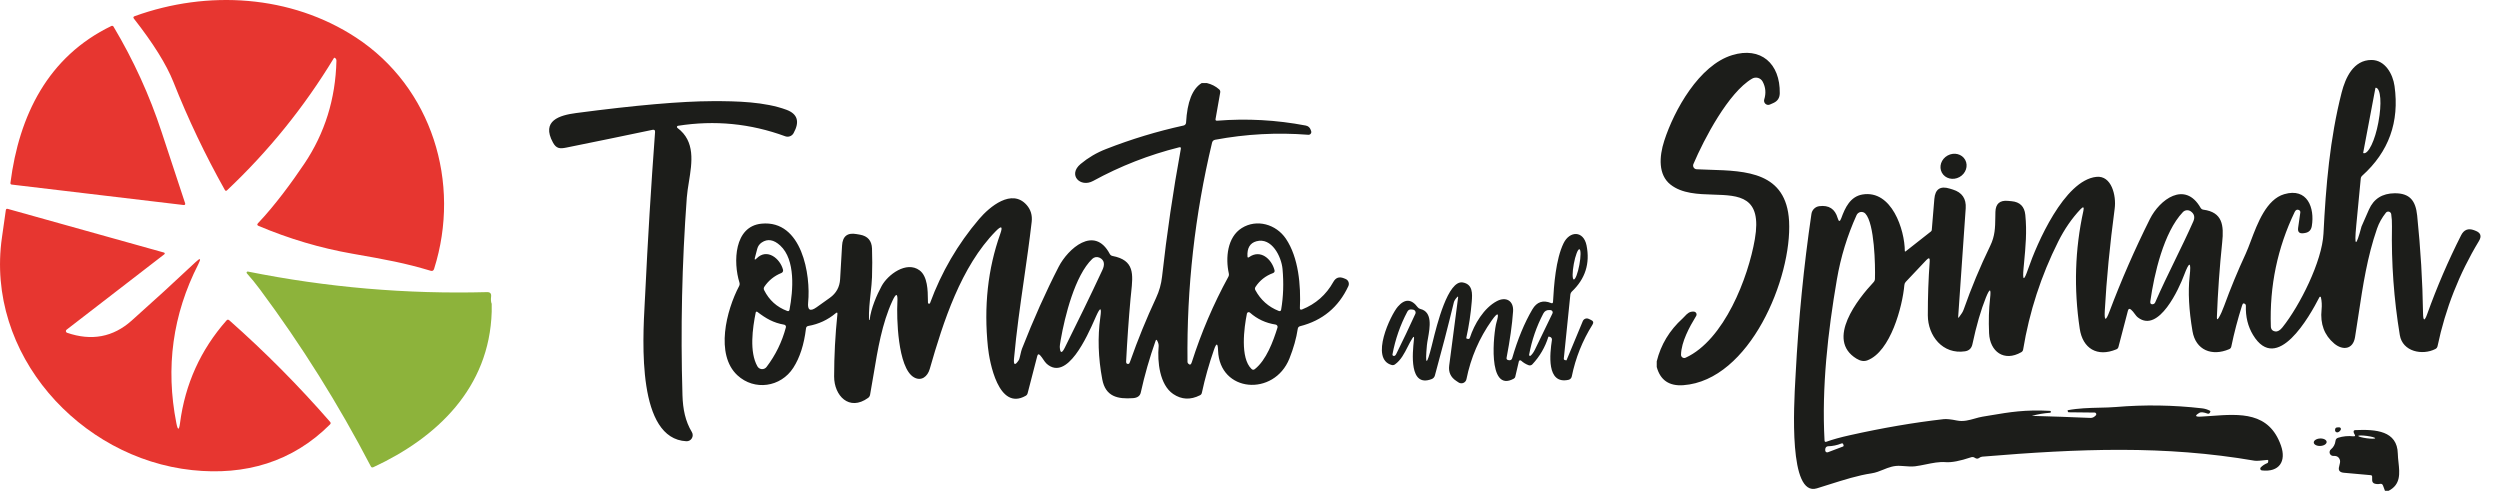 <svg width="163" height="32" viewBox="0 0 163 32" fill="none" xmlns="http://www.w3.org/2000/svg">
<path fill-rule="evenodd" clip-rule="evenodd" d="M108.019 23.928V23.559C108.287 22.472 108.849 21.54 109.705 20.764C109.752 20.721 109.796 20.674 109.84 20.627C109.996 20.459 110.154 20.29 110.449 20.318C110.48 20.322 110.51 20.333 110.536 20.351C110.562 20.369 110.583 20.393 110.597 20.421C110.61 20.45 110.617 20.481 110.616 20.512C110.614 20.544 110.605 20.575 110.589 20.601C110.145 21.327 109.624 22.287 109.602 23.124C109.601 23.16 109.609 23.196 109.625 23.228C109.642 23.26 109.666 23.287 109.696 23.307C109.726 23.327 109.761 23.339 109.797 23.342C109.833 23.345 109.869 23.338 109.901 23.323C112.418 22.174 113.987 18.096 114.416 15.594C114.899 12.786 113.396 12.741 111.711 12.689C110.72 12.659 109.667 12.627 108.915 12.033C108.112 11.398 108.171 10.219 108.51 9.176C109.155 7.18 110.785 4.249 112.938 3.595C114.804 3.024 116.073 4.136 116.041 6.085C116.036 6.385 115.896 6.596 115.622 6.717L115.398 6.816C115.35 6.837 115.298 6.844 115.246 6.836C115.194 6.828 115.146 6.805 115.107 6.77C115.068 6.736 115.04 6.69 115.026 6.64C115.012 6.59 115.012 6.536 115.027 6.486C115.155 6.078 115.122 5.691 114.927 5.325C114.895 5.265 114.852 5.213 114.8 5.171C114.748 5.129 114.688 5.098 114.624 5.079C114.559 5.061 114.492 5.056 114.425 5.064C114.359 5.072 114.295 5.094 114.237 5.128C112.695 6.026 111.104 9.068 110.41 10.697C110.394 10.733 110.388 10.772 110.391 10.811C110.394 10.851 110.406 10.888 110.427 10.922C110.447 10.955 110.476 10.983 110.51 11.003C110.544 11.023 110.582 11.034 110.621 11.036C110.897 11.05 111.18 11.059 111.467 11.068C113.855 11.141 116.47 11.221 116.648 14.417C116.849 18.111 114.087 24.805 109.747 25.115C108.827 25.18 108.251 24.785 108.019 23.928ZM78.353 5.414H78.681C78.993 5.488 79.261 5.625 79.487 5.825C79.549 5.881 79.573 5.949 79.558 6.031L79.254 7.759C79.239 7.839 79.273 7.876 79.357 7.87C81.296 7.715 83.221 7.821 85.131 8.185C85.294 8.216 85.404 8.311 85.46 8.47L85.487 8.549C85.497 8.577 85.499 8.608 85.495 8.637C85.49 8.667 85.478 8.695 85.459 8.718C85.441 8.742 85.417 8.761 85.39 8.773C85.362 8.785 85.332 8.79 85.302 8.788C83.263 8.628 81.239 8.737 79.229 9.112C79.119 9.134 79.051 9.199 79.025 9.307C77.903 14.002 77.369 18.765 77.425 23.594C77.425 23.632 77.439 23.669 77.464 23.698C77.572 23.816 77.652 23.79 77.704 23.621C78.32 21.687 79.114 19.83 80.086 18.05C80.125 17.98 80.136 17.905 80.118 17.826C79.897 16.822 80.015 15.461 80.965 14.868C81.939 14.258 83.201 14.617 83.842 15.567C84.669 16.795 84.821 18.611 84.753 20.073C84.748 20.181 84.795 20.216 84.895 20.176C85.785 19.82 86.465 19.222 86.933 18.382C87.088 18.103 87.314 18.022 87.61 18.139L87.726 18.186C87.77 18.203 87.81 18.229 87.843 18.262C87.877 18.296 87.903 18.336 87.921 18.38C87.938 18.425 87.947 18.472 87.945 18.52C87.944 18.568 87.932 18.615 87.912 18.658C87.275 20.028 86.226 20.898 84.765 21.269C84.68 21.29 84.63 21.345 84.615 21.434C84.522 22.052 84.34 22.7 84.07 23.378C83.069 25.873 79.509 25.602 79.418 22.849C79.402 22.352 79.312 22.338 79.15 22.807C78.83 23.724 78.567 24.657 78.362 25.607C78.348 25.683 78.306 25.738 78.237 25.772C77.619 26.085 77.037 26.058 76.492 25.689C75.608 25.09 75.453 23.584 75.544 22.578C75.554 22.47 75.522 22.347 75.448 22.209C75.409 22.135 75.375 22.138 75.345 22.219C74.953 23.326 74.63 24.451 74.378 25.595C74.329 25.816 74.161 25.938 73.875 25.959C72.876 26.03 72.08 25.866 71.867 24.731C71.603 23.33 71.561 21.983 71.741 20.688C71.835 20.024 71.744 19.997 71.469 20.609C71.444 20.664 71.416 20.727 71.385 20.798L71.385 20.798C70.884 21.93 69.577 24.885 68.248 23.722C68.165 23.648 68.095 23.546 68.023 23.438C67.961 23.346 67.896 23.251 67.818 23.166C67.727 23.068 67.664 23.084 67.629 23.215L67.003 25.634C66.984 25.711 66.94 25.769 66.873 25.807C65.101 26.813 64.514 23.604 64.413 22.635C64.138 19.987 64.406 17.526 65.216 15.252C65.393 14.755 65.296 14.694 64.927 15.07C62.656 17.378 61.497 20.988 60.62 24.055C60.478 24.552 60.073 24.876 59.592 24.603C58.514 23.986 58.458 20.646 58.509 19.709C58.542 19.107 58.432 19.079 58.18 19.628C57.511 21.081 57.23 22.771 56.956 24.423V24.423L56.956 24.423L56.956 24.423L56.956 24.423L56.956 24.423C56.882 24.866 56.809 25.306 56.729 25.738C56.713 25.823 56.67 25.891 56.602 25.942C55.362 26.84 54.383 25.794 54.385 24.547C54.387 23.188 54.458 21.833 54.599 20.481C54.61 20.37 54.573 20.35 54.488 20.422C53.969 20.857 53.374 21.134 52.703 21.252C52.612 21.268 52.561 21.322 52.551 21.414C52.425 22.464 52.149 23.319 51.724 23.978C50.906 25.25 49.185 25.494 48.078 24.468C46.622 23.117 47.354 20.238 48.191 18.651C48.229 18.577 48.235 18.5 48.211 18.422C47.798 17.095 47.86 14.755 49.652 14.583C52.303 14.327 52.868 17.952 52.691 19.714C52.64 20.224 52.824 20.331 53.241 20.034L54.108 19.416C54.523 19.119 54.746 18.715 54.775 18.205L54.903 16.005C54.939 15.403 55.252 15.155 55.843 15.262L56.074 15.301C56.575 15.392 56.835 15.692 56.855 16.202C56.876 16.794 56.876 17.418 56.855 18.072C56.845 18.383 56.806 18.738 56.766 19.113C56.705 19.674 56.639 20.278 56.658 20.841C56.658 20.846 56.66 20.852 56.665 20.856C56.669 20.86 56.674 20.863 56.68 20.863C56.686 20.863 56.692 20.86 56.696 20.856C56.7 20.852 56.702 20.846 56.702 20.841C56.788 20.1 57.171 19.224 57.483 18.648C57.881 17.912 59.098 16.994 59.953 17.624C60.483 18.015 60.493 18.952 60.499 19.541C60.5 19.613 60.501 19.679 60.503 19.738C60.504 19.755 60.51 19.77 60.521 19.782C60.532 19.794 60.546 19.802 60.562 19.805C60.578 19.808 60.595 19.805 60.609 19.797C60.623 19.788 60.634 19.776 60.64 19.76C61.382 17.741 62.447 15.915 63.837 14.283C64.519 13.48 65.972 12.262 66.942 13.37C67.206 13.673 67.314 14.037 67.266 14.462C67.121 15.725 66.941 16.981 66.76 18.236L66.76 18.236L66.76 18.236C66.515 19.939 66.27 21.643 66.115 23.366C66.074 23.815 66.178 23.853 66.426 23.479C66.458 23.431 66.494 23.275 66.532 23.113L66.532 23.112C66.565 22.97 66.599 22.822 66.633 22.738C67.39 20.804 68.188 19.022 69.026 17.393C69.625 16.229 71.351 14.657 72.355 16.554C72.374 16.589 72.399 16.62 72.431 16.643C72.462 16.667 72.499 16.682 72.537 16.689C73.976 16.966 73.88 17.866 73.752 19.075L73.752 19.075L73.752 19.076L73.752 19.076L73.752 19.076L73.752 19.076L73.752 19.077L73.752 19.077C73.738 19.21 73.723 19.347 73.71 19.487C73.591 20.809 73.495 22.169 73.423 23.567C73.416 23.702 73.478 23.753 73.607 23.72C73.625 23.715 73.653 23.659 73.691 23.552C74.185 22.148 74.746 20.773 75.375 19.426C75.583 18.978 75.713 18.517 75.765 18.043C76.076 15.249 76.484 12.47 76.99 9.705C77.007 9.615 76.97 9.582 76.88 9.605C74.914 10.097 73.045 10.828 71.272 11.797C70.438 12.255 69.603 11.403 70.455 10.692C70.951 10.279 71.503 9.954 72.112 9.718C73.759 9.073 75.447 8.561 77.177 8.182C77.219 8.172 77.257 8.149 77.285 8.115C77.313 8.082 77.329 8.041 77.331 7.998C77.405 6.643 77.745 5.781 78.353 5.414ZM50.948 17.799C50.485 17.985 50.114 18.283 49.836 18.695C49.788 18.767 49.784 18.843 49.824 18.921C50.149 19.571 50.65 20.022 51.326 20.275C51.41 20.306 51.459 20.278 51.476 20.191C51.714 18.941 51.876 16.935 50.872 16.01C50.448 15.62 50.045 15.553 49.664 15.811C49.515 15.912 49.418 16.05 49.372 16.224L49.225 16.783C49.18 16.944 49.217 16.965 49.335 16.847C50.015 16.158 50.872 16.866 51.054 17.592C51.064 17.634 51.059 17.677 51.039 17.715C51.02 17.753 50.987 17.783 50.948 17.799ZM82.992 17.809C82.514 17.986 82.137 18.284 81.861 18.702C81.813 18.773 81.81 18.845 81.851 18.919C82.196 19.557 82.703 20.008 83.371 20.272C83.462 20.308 83.516 20.278 83.532 20.181C83.675 19.343 83.704 18.461 83.621 17.536C83.547 16.734 82.919 15.454 81.915 15.732C81.497 15.848 81.304 16.177 81.335 16.719C81.339 16.796 81.372 16.812 81.436 16.768C82.18 16.236 82.902 16.879 83.096 17.607C83.123 17.706 83.089 17.773 82.992 17.809ZM69.417 22.684C70.239 21.03 71.084 19.31 71.876 17.605C72.029 17.28 72.036 16.96 71.683 16.798C71.606 16.763 71.52 16.752 71.438 16.766C71.355 16.78 71.279 16.818 71.219 16.876C70.084 17.957 69.424 20.641 69.161 22.145C69.115 22.404 69.094 22.562 69.097 22.617C69.122 23.037 69.228 23.059 69.417 22.684ZM51.13 21.17C50.42 21.045 49.944 20.767 49.374 20.331C49.366 20.325 49.355 20.321 49.345 20.319C49.334 20.318 49.323 20.319 49.313 20.323C49.303 20.327 49.294 20.334 49.287 20.342C49.28 20.35 49.276 20.36 49.274 20.371C49.065 21.402 48.849 22.95 49.384 23.887C49.413 23.938 49.454 23.982 49.504 24.013C49.554 24.044 49.611 24.063 49.67 24.067C49.728 24.07 49.787 24.06 49.841 24.035C49.895 24.011 49.942 23.974 49.978 23.927C50.568 23.152 50.988 22.291 51.24 21.343C51.245 21.324 51.246 21.305 51.243 21.285C51.24 21.266 51.234 21.248 51.223 21.232C51.213 21.216 51.199 21.202 51.183 21.191C51.167 21.181 51.149 21.174 51.13 21.17ZM81.814 24.067C82.565 23.476 83.01 22.261 83.292 21.36C83.299 21.338 83.3 21.316 83.298 21.294C83.295 21.272 83.287 21.25 83.275 21.231C83.263 21.212 83.247 21.196 83.229 21.184C83.21 21.172 83.189 21.164 83.167 21.161C82.53 21.065 81.972 20.805 81.493 20.381C81.477 20.367 81.458 20.357 81.438 20.353C81.417 20.349 81.396 20.35 81.376 20.357C81.356 20.364 81.339 20.376 81.325 20.392C81.312 20.407 81.302 20.426 81.299 20.447C81.114 21.362 80.847 23.338 81.598 24.055C81.667 24.122 81.739 24.126 81.814 24.067ZM42.71 8.61C42.719 8.489 42.665 8.44 42.545 8.465C40.647 8.864 38.771 9.25 36.919 9.624C36.501 9.708 36.27 9.693 36.052 9.292C35.269 7.862 36.486 7.513 37.567 7.37C41.441 6.86 44.405 6.601 46.461 6.595C48.037 6.59 49.861 6.634 51.278 7.158C52.001 7.427 52.156 7.935 51.741 8.682C51.689 8.775 51.606 8.847 51.507 8.884C51.407 8.922 51.298 8.922 51.199 8.886C48.929 8.052 46.597 7.824 44.202 8.202C44.187 8.204 44.173 8.21 44.161 8.22C44.15 8.231 44.142 8.244 44.138 8.259C44.135 8.274 44.135 8.289 44.141 8.304C44.146 8.318 44.156 8.331 44.168 8.34C45.344 9.21 45.121 10.588 44.916 11.86C44.859 12.213 44.803 12.559 44.779 12.882C44.463 17.175 44.369 21.472 44.497 25.772C44.524 26.675 44.681 27.462 45.108 28.169C45.145 28.23 45.165 28.3 45.165 28.372C45.165 28.444 45.146 28.514 45.109 28.576C45.073 28.637 45.02 28.688 44.958 28.722C44.895 28.756 44.824 28.772 44.752 28.769C41.551 28.614 41.895 22.329 42.038 19.702L42.038 19.702L42.038 19.701C42.047 19.538 42.055 19.389 42.062 19.256C42.233 15.669 42.45 12.121 42.71 8.61ZM93.401 22.335L93.369 22.465L93.347 22.553C93.013 23.876 92.909 23.858 93.035 22.499C93.047 22.376 93.074 22.224 93.104 22.057C93.232 21.337 93.411 20.338 92.608 20.144C92.536 20.128 92.477 20.089 92.431 20.029C92.024 19.484 91.593 19.471 91.14 19.992C90.673 20.526 89.294 23.412 90.742 23.799C90.778 23.808 90.815 23.809 90.851 23.802C90.887 23.795 90.921 23.781 90.951 23.759C91.34 23.484 91.568 23.033 91.784 22.606C91.882 22.413 91.977 22.226 92.083 22.061C92.173 21.918 92.209 21.931 92.193 22.101L92.184 22.186C92.099 22.997 91.856 25.293 93.344 24.716C93.395 24.697 93.44 24.666 93.476 24.627C93.512 24.587 93.539 24.539 93.553 24.488C94.001 22.862 94.414 21.272 94.79 19.718C94.815 19.615 94.887 19.499 95.006 19.372C95.057 19.317 95.078 19.326 95.068 19.398L94.488 23.831C94.431 24.26 94.582 24.594 94.943 24.832L95.097 24.935C95.143 24.966 95.196 24.985 95.251 24.99C95.306 24.995 95.361 24.987 95.412 24.966C95.463 24.945 95.508 24.911 95.543 24.869C95.578 24.826 95.602 24.775 95.613 24.721C95.894 23.322 96.445 22.044 97.265 20.887C97.663 20.328 97.763 20.377 97.567 21.035C97.393 21.616 96.938 25.654 98.694 24.692C98.749 24.662 98.784 24.616 98.797 24.554L99.03 23.56C99.033 23.545 99.041 23.531 99.051 23.52C99.061 23.508 99.075 23.5 99.089 23.495C99.104 23.49 99.119 23.489 99.134 23.493C99.15 23.496 99.163 23.503 99.175 23.513C99.319 23.644 99.482 23.744 99.663 23.811C99.706 23.827 99.753 23.83 99.798 23.819C99.842 23.808 99.883 23.784 99.914 23.749C100.393 23.236 100.74 22.641 100.952 21.965C100.957 21.95 100.967 21.945 100.982 21.948L101.043 21.96C101.088 21.969 101.128 21.994 101.154 22.031C101.181 22.068 101.192 22.114 101.186 22.16C101.048 23.065 100.817 25.078 102.261 24.766C102.315 24.755 102.364 24.728 102.403 24.689C102.442 24.65 102.468 24.601 102.479 24.547C102.725 23.337 103.175 22.212 103.829 21.17C103.916 21.032 103.886 20.93 103.739 20.863L103.582 20.789C103.547 20.773 103.509 20.764 103.471 20.762C103.433 20.761 103.394 20.767 103.359 20.781C103.323 20.795 103.29 20.816 103.263 20.842C103.235 20.869 103.213 20.901 103.199 20.936L102.143 23.476C102.136 23.491 102.126 23.497 102.111 23.493L102.042 23.479C101.982 23.467 101.955 23.431 101.961 23.37L102.388 19.197C102.396 19.127 102.429 19.062 102.479 19.015C103.36 18.183 103.681 17.177 103.442 15.998C103.243 15.028 102.344 15.04 101.944 15.86C101.436 16.901 101.313 18.626 101.257 19.681C101.252 19.765 101.211 19.791 101.134 19.76C100.605 19.545 100.198 19.682 99.911 20.171C99.393 21.052 98.953 22.115 98.593 23.36C98.58 23.405 98.551 23.444 98.511 23.467C98.471 23.49 98.424 23.497 98.379 23.486L98.313 23.471C98.284 23.464 98.259 23.446 98.243 23.421C98.227 23.396 98.221 23.365 98.227 23.336C98.451 22.171 98.593 21.16 98.652 20.304C98.701 19.598 98.181 19.325 97.599 19.632C96.747 20.08 96.121 21.138 95.836 22.022C95.815 22.089 95.769 22.114 95.699 22.096L95.635 22.078C95.607 22.072 95.596 22.054 95.603 22.024C95.775 21.253 95.893 20.471 95.957 19.677C96.001 19.14 96.033 18.54 95.38 18.417C94.408 18.235 93.686 21.173 93.401 22.335L93.401 22.335ZM102.791 17.957C102.723 18.136 102.657 18.231 102.609 18.222C102.585 18.218 102.567 18.188 102.554 18.134C102.541 18.081 102.535 18.004 102.535 17.909C102.536 17.814 102.543 17.703 102.556 17.582C102.569 17.46 102.588 17.331 102.613 17.201C102.661 16.94 102.727 16.692 102.796 16.514C102.864 16.335 102.93 16.24 102.978 16.249C103.002 16.253 103.02 16.283 103.033 16.337C103.046 16.39 103.052 16.467 103.052 16.562C103.051 16.656 103.044 16.768 103.031 16.889C103.018 17.011 102.999 17.14 102.974 17.269C102.926 17.531 102.86 17.779 102.791 17.957ZM90.862 23.205C90.803 23.192 90.78 23.156 90.791 23.097C90.973 22.121 91.295 21.196 91.758 20.321C91.817 20.211 91.908 20.163 92.031 20.176L92.127 20.189C92.157 20.192 92.186 20.203 92.212 20.22C92.237 20.236 92.258 20.259 92.273 20.286C92.288 20.312 92.297 20.342 92.298 20.373C92.3 20.403 92.294 20.434 92.281 20.462C91.882 21.338 91.467 22.209 91.037 23.075C90.986 23.178 90.928 23.222 90.862 23.205ZM99.702 23.17C99.697 23.158 99.695 23.145 99.698 23.132C99.871 22.185 100.18 21.289 100.623 20.444C100.71 20.277 100.848 20.201 101.038 20.215L101.1 20.22C101.124 20.222 101.147 20.23 101.167 20.242C101.188 20.255 101.205 20.273 101.217 20.294C101.229 20.314 101.236 20.338 101.237 20.362C101.238 20.386 101.233 20.41 101.222 20.432C100.826 21.264 100.442 22.056 100.071 22.809C99.991 22.97 99.901 23.096 99.801 23.188C99.791 23.198 99.779 23.203 99.766 23.205C99.753 23.207 99.74 23.205 99.728 23.198C99.717 23.192 99.708 23.182 99.702 23.17ZM142.4 17.941C142.754 17.003 142.875 17.032 142.763 18.03C142.654 19.024 142.716 20.211 142.95 21.591C143.159 22.833 144.219 23.247 145.341 22.767C145.418 22.734 145.465 22.677 145.481 22.595C145.668 21.696 145.9 20.809 146.178 19.934C146.209 19.838 146.238 19.788 146.264 19.784C146.286 19.782 146.307 19.783 146.328 19.79C146.349 19.796 146.367 19.807 146.383 19.821C146.399 19.835 146.412 19.853 146.42 19.872C146.428 19.892 146.432 19.913 146.431 19.934C146.407 20.648 146.562 21.283 146.898 21.839C148.459 24.421 150.583 20.631 151.228 19.373C151.231 19.369 151.234 19.364 151.238 19.36C151.24 19.359 151.241 19.358 151.243 19.356C151.245 19.355 151.247 19.353 151.25 19.352C151.259 19.347 151.27 19.345 151.28 19.346C151.291 19.348 151.3 19.352 151.308 19.359C151.316 19.366 151.321 19.376 151.324 19.386C151.381 19.637 151.395 19.904 151.366 20.188C151.269 21.122 151.546 21.86 152.195 22.403C152.745 22.86 153.418 22.792 153.548 21.982C153.628 21.49 153.702 21 153.776 20.511L153.776 20.51C154.062 18.614 154.344 16.745 154.984 14.902C155.109 14.541 155.3 14.198 155.559 13.871C155.582 13.841 155.614 13.818 155.65 13.806C155.686 13.793 155.725 13.792 155.762 13.801C155.799 13.811 155.832 13.831 155.858 13.859C155.884 13.887 155.901 13.922 155.907 13.96C155.945 14.198 155.961 14.469 155.956 14.774C155.911 17.148 156.081 19.505 156.467 21.844C156.646 22.934 157.942 23.185 158.782 22.757C158.861 22.718 158.91 22.654 158.929 22.565C159.44 20.127 160.339 17.844 161.627 15.714C161.82 15.396 161.743 15.172 161.394 15.042L161.308 15.008C160.928 14.867 160.647 14.978 160.464 15.34C159.622 17.004 158.887 18.713 158.257 20.468C158.082 20.957 157.99 20.942 157.982 20.422C157.951 18.351 157.823 16.226 157.599 14.046C157.498 13.084 157.118 12.594 156.133 12.601C155.326 12.608 154.767 12.961 154.456 13.662C154.139 14.38 153.977 14.75 153.97 14.769C153.607 16.136 153.492 16.117 153.627 14.713L153.921 11.644C153.928 11.57 153.959 11.508 154.015 11.457C155.749 9.899 156.452 7.949 156.123 5.608C156.015 4.828 155.51 3.91 154.618 3.91C153.44 3.912 152.922 5.071 152.674 6.036C151.908 9.028 151.643 12.151 151.491 15.229C151.402 17.041 149.947 19.93 148.817 21.342C148.66 21.539 148.507 21.628 148.358 21.61C148.165 21.586 148.065 21.476 148.059 21.281C147.97 18.649 148.489 16.161 149.615 13.817C149.679 13.686 149.768 13.643 149.883 13.689C149.916 13.701 149.943 13.725 149.961 13.755C149.979 13.785 149.986 13.82 149.981 13.854L149.839 14.846C149.798 15.124 149.916 15.244 150.195 15.205L150.263 15.195C150.53 15.159 150.686 15.008 150.73 14.742C150.929 13.549 150.44 12.22 148.933 12.66C147.774 12.998 147.19 14.549 146.75 15.72C146.632 16.032 146.524 16.318 146.419 16.546C145.903 17.658 145.435 18.79 145.015 19.942C144.903 20.249 144.789 20.503 144.671 20.705C144.578 20.861 144.534 20.848 144.541 20.668C144.603 19.045 144.718 17.423 144.887 15.8C145.005 14.686 144.907 13.837 143.662 13.672C143.58 13.66 143.519 13.619 143.478 13.549C142.457 11.767 140.807 13.012 140.174 14.28C139.185 16.261 138.304 18.277 137.532 20.326C137.295 20.956 137.195 20.934 137.232 20.262C137.344 18.211 137.559 15.989 137.878 13.595C137.991 12.759 137.674 11.423 136.683 11.531C134.589 11.755 132.799 15.884 132.232 17.543C131.957 18.348 131.859 18.327 131.937 17.479C131.948 17.358 131.96 17.237 131.971 17.116L131.971 17.113C132.066 16.108 132.162 15.102 132.05 14.009C131.996 13.464 131.697 13.167 131.152 13.118L130.906 13.096C130.384 13.05 130.116 13.29 130.101 13.815C130.097 13.945 130.095 14.071 130.094 14.193C130.085 14.832 130.077 15.383 129.762 16.029C129.106 17.381 128.529 18.766 128.031 20.183C127.973 20.347 127.886 20.465 127.79 20.594C127.769 20.622 127.748 20.651 127.727 20.68C127.686 20.738 127.668 20.731 127.673 20.66L128.164 13.581C128.206 12.954 127.928 12.547 127.329 12.36L127.121 12.296C126.505 12.106 126.171 12.332 126.119 12.975L125.952 14.991C125.949 15.032 125.931 15.065 125.898 15.092L124.243 16.393C124.239 16.396 124.233 16.398 124.228 16.398C124.222 16.399 124.217 16.398 124.212 16.395C124.21 16.394 124.208 16.393 124.206 16.391C124.203 16.389 124.201 16.387 124.2 16.384C124.196 16.38 124.195 16.374 124.194 16.369C124.189 14.988 123.345 12.367 121.437 12.68C120.64 12.813 120.303 13.534 120.05 14.23C119.964 14.468 119.886 14.466 119.817 14.223C119.644 13.621 119.243 13.361 118.617 13.443C118.489 13.459 118.37 13.517 118.278 13.608C118.185 13.698 118.125 13.817 118.106 13.945C117.605 17.356 117.262 20.831 117.077 24.371C117.074 24.44 117.069 24.521 117.064 24.612L117.063 24.622L117.063 24.631L117.062 24.64L117.062 24.641C116.957 26.496 116.622 32.409 118.46 31.84C118.704 31.764 118.936 31.691 119.157 31.621C120.284 31.265 121.143 30.995 122.017 30.863C122.297 30.821 122.539 30.723 122.781 30.625C123.137 30.48 123.491 30.337 123.956 30.378C124.378 30.416 124.68 30.424 124.86 30.403C125.086 30.375 125.321 30.327 125.558 30.279C125.997 30.189 126.444 30.097 126.855 30.132C127.237 30.163 127.789 30.058 128.513 29.815C128.599 29.785 128.68 29.796 128.756 29.847C128.86 29.921 128.957 29.923 129.045 29.854C129.106 29.806 129.175 29.779 129.254 29.773C135.607 29.246 141.138 29.03 146.988 30.036C147.11 30.058 147.389 30.041 147.828 29.987C147.837 29.986 147.847 29.987 147.855 29.991C147.864 29.994 147.872 29.999 147.878 30.006C147.884 30.013 147.889 30.022 147.891 30.031C147.892 30.035 147.893 30.039 147.893 30.043C147.893 30.048 147.893 30.053 147.892 30.058L147.875 30.145C147.87 30.167 147.856 30.184 147.833 30.194C147.666 30.258 147.521 30.352 147.398 30.477C147.384 30.492 147.374 30.512 147.369 30.533C147.365 30.554 147.367 30.576 147.374 30.596C147.381 30.616 147.394 30.634 147.411 30.647C147.428 30.66 147.448 30.669 147.47 30.671C148.606 30.802 149.08 30.078 148.719 29.052C147.942 26.845 146.064 26.982 144.174 27.119L144.174 27.119L144.174 27.119L144.174 27.119C143.945 27.135 143.717 27.152 143.49 27.164C143.112 27.184 143.087 27.099 143.414 26.909C143.502 26.856 143.677 26.876 143.937 26.968C143.965 26.978 143.997 26.977 144.024 26.965C144.052 26.953 144.074 26.931 144.087 26.904L144.114 26.845C144.127 26.818 144.119 26.798 144.092 26.783C143.931 26.698 143.758 26.644 143.571 26.623C141.699 26.408 139.826 26.379 137.952 26.537C137.629 26.564 137.272 26.573 136.898 26.581C136.222 26.597 135.493 26.615 134.819 26.746C134.811 26.748 134.808 26.753 134.809 26.763L134.822 26.83C134.824 26.844 134.831 26.856 134.842 26.866C134.852 26.875 134.866 26.881 134.881 26.881L136.57 26.899C136.592 26.899 136.613 26.907 136.631 26.92C136.649 26.933 136.663 26.951 136.67 26.972C136.678 26.993 136.679 27.016 136.673 27.038C136.667 27.059 136.655 27.078 136.638 27.093L136.57 27.152C136.492 27.218 136.393 27.253 136.292 27.248C134.994 27.192 133.724 27.148 132.48 27.115C132.476 27.115 132.475 27.114 132.475 27.113C132.476 27.114 132.478 27.114 132.48 27.113C132.869 27.008 133.263 26.941 133.661 26.913C133.7 26.912 133.719 26.891 133.719 26.852V26.849C133.718 26.812 133.698 26.791 133.661 26.788C132.04 26.7 131.025 26.871 129.807 27.076C129.63 27.106 129.449 27.136 129.261 27.167C129.1 27.193 128.933 27.24 128.763 27.288C128.394 27.393 128.005 27.504 127.592 27.418C127.197 27.337 126.908 27.308 126.723 27.329C124.787 27.549 122.747 27.899 120.603 28.378C119.997 28.512 119.49 28.653 119.081 28.801C119.005 28.827 118.965 28.801 118.96 28.722C118.769 25.255 119.179 21.63 119.766 18.214C120.016 16.758 120.444 15.361 121.049 14.026C121.073 13.973 121.109 13.927 121.155 13.892C121.2 13.856 121.254 13.832 121.311 13.823C121.368 13.813 121.426 13.818 121.481 13.837C121.536 13.856 121.585 13.888 121.624 13.93C122.22 14.575 122.275 17.314 122.247 18.185C122.244 18.264 122.213 18.339 122.159 18.396C121.15 19.472 119.012 22.147 121.045 23.385C121.298 23.541 121.534 23.577 121.752 23.495C123.264 22.924 124.042 19.984 124.165 18.581C124.171 18.502 124.202 18.434 124.256 18.377L125.603 16.95C125.764 16.781 125.835 16.813 125.817 17.046C125.734 18.179 125.693 19.35 125.694 20.557C125.697 21.903 126.671 23.126 128.12 22.905C128.383 22.864 128.544 22.71 128.601 22.445C128.861 21.222 129.155 20.206 129.482 19.396C129.739 18.766 129.829 18.789 129.752 19.465C129.674 20.152 129.652 20.906 129.688 21.726C129.742 22.927 130.668 23.608 131.787 22.964C131.855 22.924 131.895 22.867 131.908 22.792C132.315 20.324 133.08 17.974 134.201 15.741C134.603 14.939 135.084 14.241 135.644 13.647C135.831 13.45 135.895 13.485 135.836 13.751C135.286 16.254 135.206 18.813 135.598 21.428C135.791 22.73 136.742 23.294 137.981 22.779C138.057 22.75 138.104 22.696 138.124 22.617L138.742 20.252C138.777 20.124 138.844 20.103 138.944 20.188C139.036 20.265 139.107 20.36 139.175 20.453C139.245 20.547 139.312 20.638 139.398 20.702C140.758 21.743 142.083 18.793 142.4 17.941ZM154.081 9.953L154.876 5.741C154.878 5.734 154.882 5.728 154.888 5.724C154.894 5.721 154.901 5.719 154.908 5.721H154.918C155.065 5.75 155.165 5.998 155.195 6.409C155.226 6.821 155.184 7.363 155.08 7.916L155.065 8.005C155.013 8.279 154.948 8.549 154.872 8.797C154.796 9.046 154.711 9.269 154.623 9.453C154.534 9.637 154.444 9.779 154.356 9.871C154.269 9.963 154.186 10.002 154.113 9.988L154.103 9.985C154.099 9.985 154.096 9.984 154.093 9.982C154.09 9.98 154.087 9.977 154.085 9.974C154.083 9.971 154.082 9.968 154.081 9.964C154.08 9.961 154.08 9.957 154.081 9.953ZM141.808 16.969C141.364 17.881 140.92 18.792 140.517 19.721C140.497 19.767 140.46 19.803 140.414 19.823C140.368 19.843 140.317 19.845 140.269 19.829C140.21 19.807 140.188 19.743 140.203 19.637C140.446 17.887 141.074 15.143 142.324 13.829C142.389 13.761 142.476 13.719 142.57 13.709C142.663 13.7 142.757 13.724 142.835 13.778C143.069 13.94 143.124 14.161 143.002 14.44C142.624 15.293 142.216 16.131 141.808 16.968L141.808 16.968L141.808 16.969ZM119.191 29.096C119.491 29.088 119.779 29.028 120.058 28.916C120.123 28.89 120.166 28.912 120.185 28.98L120.203 29.04C120.212 29.076 120.2 29.1 120.166 29.113L119.179 29.487C119.159 29.495 119.137 29.498 119.116 29.495C119.095 29.493 119.075 29.485 119.058 29.472C119.04 29.46 119.026 29.443 119.017 29.424C119.008 29.405 119.003 29.383 119.005 29.362L119.007 29.281C119.009 29.232 119.029 29.186 119.063 29.151C119.097 29.117 119.143 29.097 119.191 29.096ZM127.755 11.546C128.175 11.315 128.343 10.813 128.131 10.425C127.919 10.036 127.406 9.908 126.987 10.138C126.567 10.368 126.398 10.87 126.611 11.259C126.823 11.648 127.335 11.776 127.755 11.546ZM152.51 27.861L152.385 27.868C152.309 27.873 152.264 27.913 152.25 27.986C152.243 28.014 152.242 28.041 152.245 28.068C152.247 28.089 152.255 28.11 152.267 28.129C152.28 28.147 152.296 28.162 152.315 28.173C152.335 28.184 152.356 28.191 152.378 28.192C152.401 28.193 152.423 28.189 152.444 28.181C152.519 28.15 152.576 28.097 152.616 28.023C152.625 28.006 152.629 27.986 152.628 27.966C152.627 27.947 152.621 27.927 152.611 27.911C152.6 27.894 152.585 27.881 152.567 27.872C152.549 27.863 152.53 27.86 152.51 27.861ZM155.738 32H155.5L155.372 31.658C155.338 31.564 155.272 31.528 155.173 31.549C155.056 31.573 154.939 31.567 154.825 31.532C154.779 31.519 154.738 31.491 154.709 31.452C154.681 31.413 154.665 31.365 154.665 31.316L154.663 31.082C154.663 31.02 154.632 30.986 154.572 30.981C153.983 30.929 153.399 30.876 152.822 30.824C152.543 30.799 152.44 30.664 152.512 30.418C152.569 30.221 152.587 30.084 152.566 30.009C152.511 29.807 152.37 29.713 152.144 29.726C152.093 29.729 152.042 29.716 151.999 29.689C151.956 29.661 151.923 29.621 151.904 29.573C151.886 29.526 151.883 29.473 151.896 29.424C151.909 29.374 151.937 29.33 151.977 29.298C152.147 29.157 152.246 28.974 152.274 28.749C152.286 28.642 152.342 28.574 152.443 28.542C152.764 28.442 153.095 28.41 153.435 28.447C153.555 28.46 153.582 28.415 153.516 28.314C153.485 28.268 153.466 28.22 153.457 28.171C153.446 28.089 153.481 28.046 153.563 28.043C154.906 27.984 156.305 28.085 156.337 29.581C156.341 29.763 156.361 29.953 156.382 30.143C156.459 30.858 156.538 31.59 155.738 32ZM154.861 28.573C154.864 28.553 154.809 28.526 154.708 28.497C154.606 28.469 154.468 28.442 154.322 28.422C154.176 28.403 154.035 28.392 153.93 28.392C153.825 28.392 153.765 28.404 153.762 28.424C153.759 28.444 153.814 28.471 153.916 28.499C154.017 28.527 154.156 28.554 154.301 28.574C154.447 28.593 154.588 28.605 154.693 28.604C154.798 28.604 154.859 28.593 154.861 28.573ZM151.697 28.811C151.703 28.946 151.521 29.064 151.29 29.076C151.058 29.088 150.865 28.988 150.858 28.854C150.851 28.72 151.034 28.601 151.265 28.59C151.497 28.578 151.69 28.677 151.697 28.811Z" fill="#1C1D1A"/>
<path fill-rule="evenodd" clip-rule="evenodd" d="M21.825 3.769C21.802 3.758 21.784 3.763 21.77 3.786C19.834 6.98 17.508 9.858 14.791 12.419C14.782 12.427 14.772 12.433 14.76 12.437C14.749 12.44 14.737 12.441 14.725 12.439C14.713 12.437 14.702 12.433 14.692 12.426C14.682 12.419 14.674 12.41 14.668 12.399C13.385 10.116 12.263 7.761 11.303 5.337C10.849 4.198 9.992 2.825 8.732 1.217C8.673 1.142 8.689 1.088 8.779 1.055C13.537 -0.668 18.967 -0.333 23.212 2.448C28.156 5.686 30.085 11.905 28.303 17.532C28.267 17.647 28.192 17.688 28.077 17.653C26.391 17.148 25.207 16.932 22.976 16.541C20.899 16.178 18.86 15.574 16.858 14.729C16.762 14.688 16.749 14.63 16.821 14.555C17.936 13.381 19.053 11.85 19.843 10.674C21.179 8.684 21.876 6.449 21.935 3.968C21.938 3.875 21.901 3.808 21.825 3.769ZM0.681 11.919C1.243 7.534 3.121 3.69 7.267 1.692C7.29 1.682 7.316 1.68 7.341 1.688C7.365 1.695 7.386 1.712 7.4 1.734C8.703 3.919 9.747 6.205 10.532 8.592C11.043 10.144 11.557 11.702 12.074 13.265C12.078 13.278 12.079 13.291 12.077 13.304C12.074 13.317 12.068 13.329 12.06 13.34C12.051 13.35 12.04 13.358 12.028 13.363C12.015 13.368 12.002 13.37 11.988 13.369L0.769 12.035C0.7 12.027 0.671 11.988 0.681 11.919ZM14.767 20.894C13.081 22.807 12.071 25.036 11.738 27.58C11.674 28.071 11.594 28.074 11.499 27.59C10.783 23.956 11.259 20.503 12.928 17.23C13.128 16.836 13.067 16.791 12.746 17.095C11.403 18.359 10.014 19.63 8.581 20.906C7.373 21.983 5.969 22.246 4.37 21.696C4.351 21.69 4.334 21.678 4.321 21.662C4.308 21.646 4.299 21.628 4.296 21.607C4.292 21.587 4.295 21.567 4.302 21.547C4.31 21.529 4.322 21.512 4.338 21.499L10.716 16.578C10.726 16.571 10.733 16.562 10.737 16.551C10.742 16.54 10.742 16.528 10.74 16.517C10.738 16.505 10.732 16.494 10.724 16.486C10.716 16.477 10.706 16.47 10.694 16.467L0.509 13.62C0.433 13.598 0.39 13.627 0.379 13.706C0.297 14.298 0.213 14.888 0.128 15.475C-0.969 23.072 5.195 29.873 12.526 30.651C15.994 31.02 19.07 30.117 21.516 27.674C21.57 27.619 21.572 27.564 21.523 27.506C19.476 25.155 17.284 22.947 14.949 20.882C14.885 20.826 14.824 20.83 14.767 20.894Z" fill="#E73630"/>
<path d="M32.059 19.809V20.328C31.912 25.294 28.488 28.54 24.341 30.462C24.269 30.496 24.214 30.477 24.177 30.405C22.078 26.373 19.669 22.527 16.949 18.869C16.669 18.493 16.385 18.144 16.095 17.82C16.085 17.81 16.078 17.796 16.077 17.782C16.075 17.767 16.078 17.753 16.085 17.74C16.093 17.727 16.104 17.717 16.118 17.71C16.131 17.704 16.146 17.702 16.161 17.705C21.307 18.74 26.505 19.187 31.755 19.046C31.955 19.041 32.043 19.138 32.02 19.336C31.996 19.545 32.009 19.702 32.059 19.809Z" fill="#8DB33B"/>
</svg>
